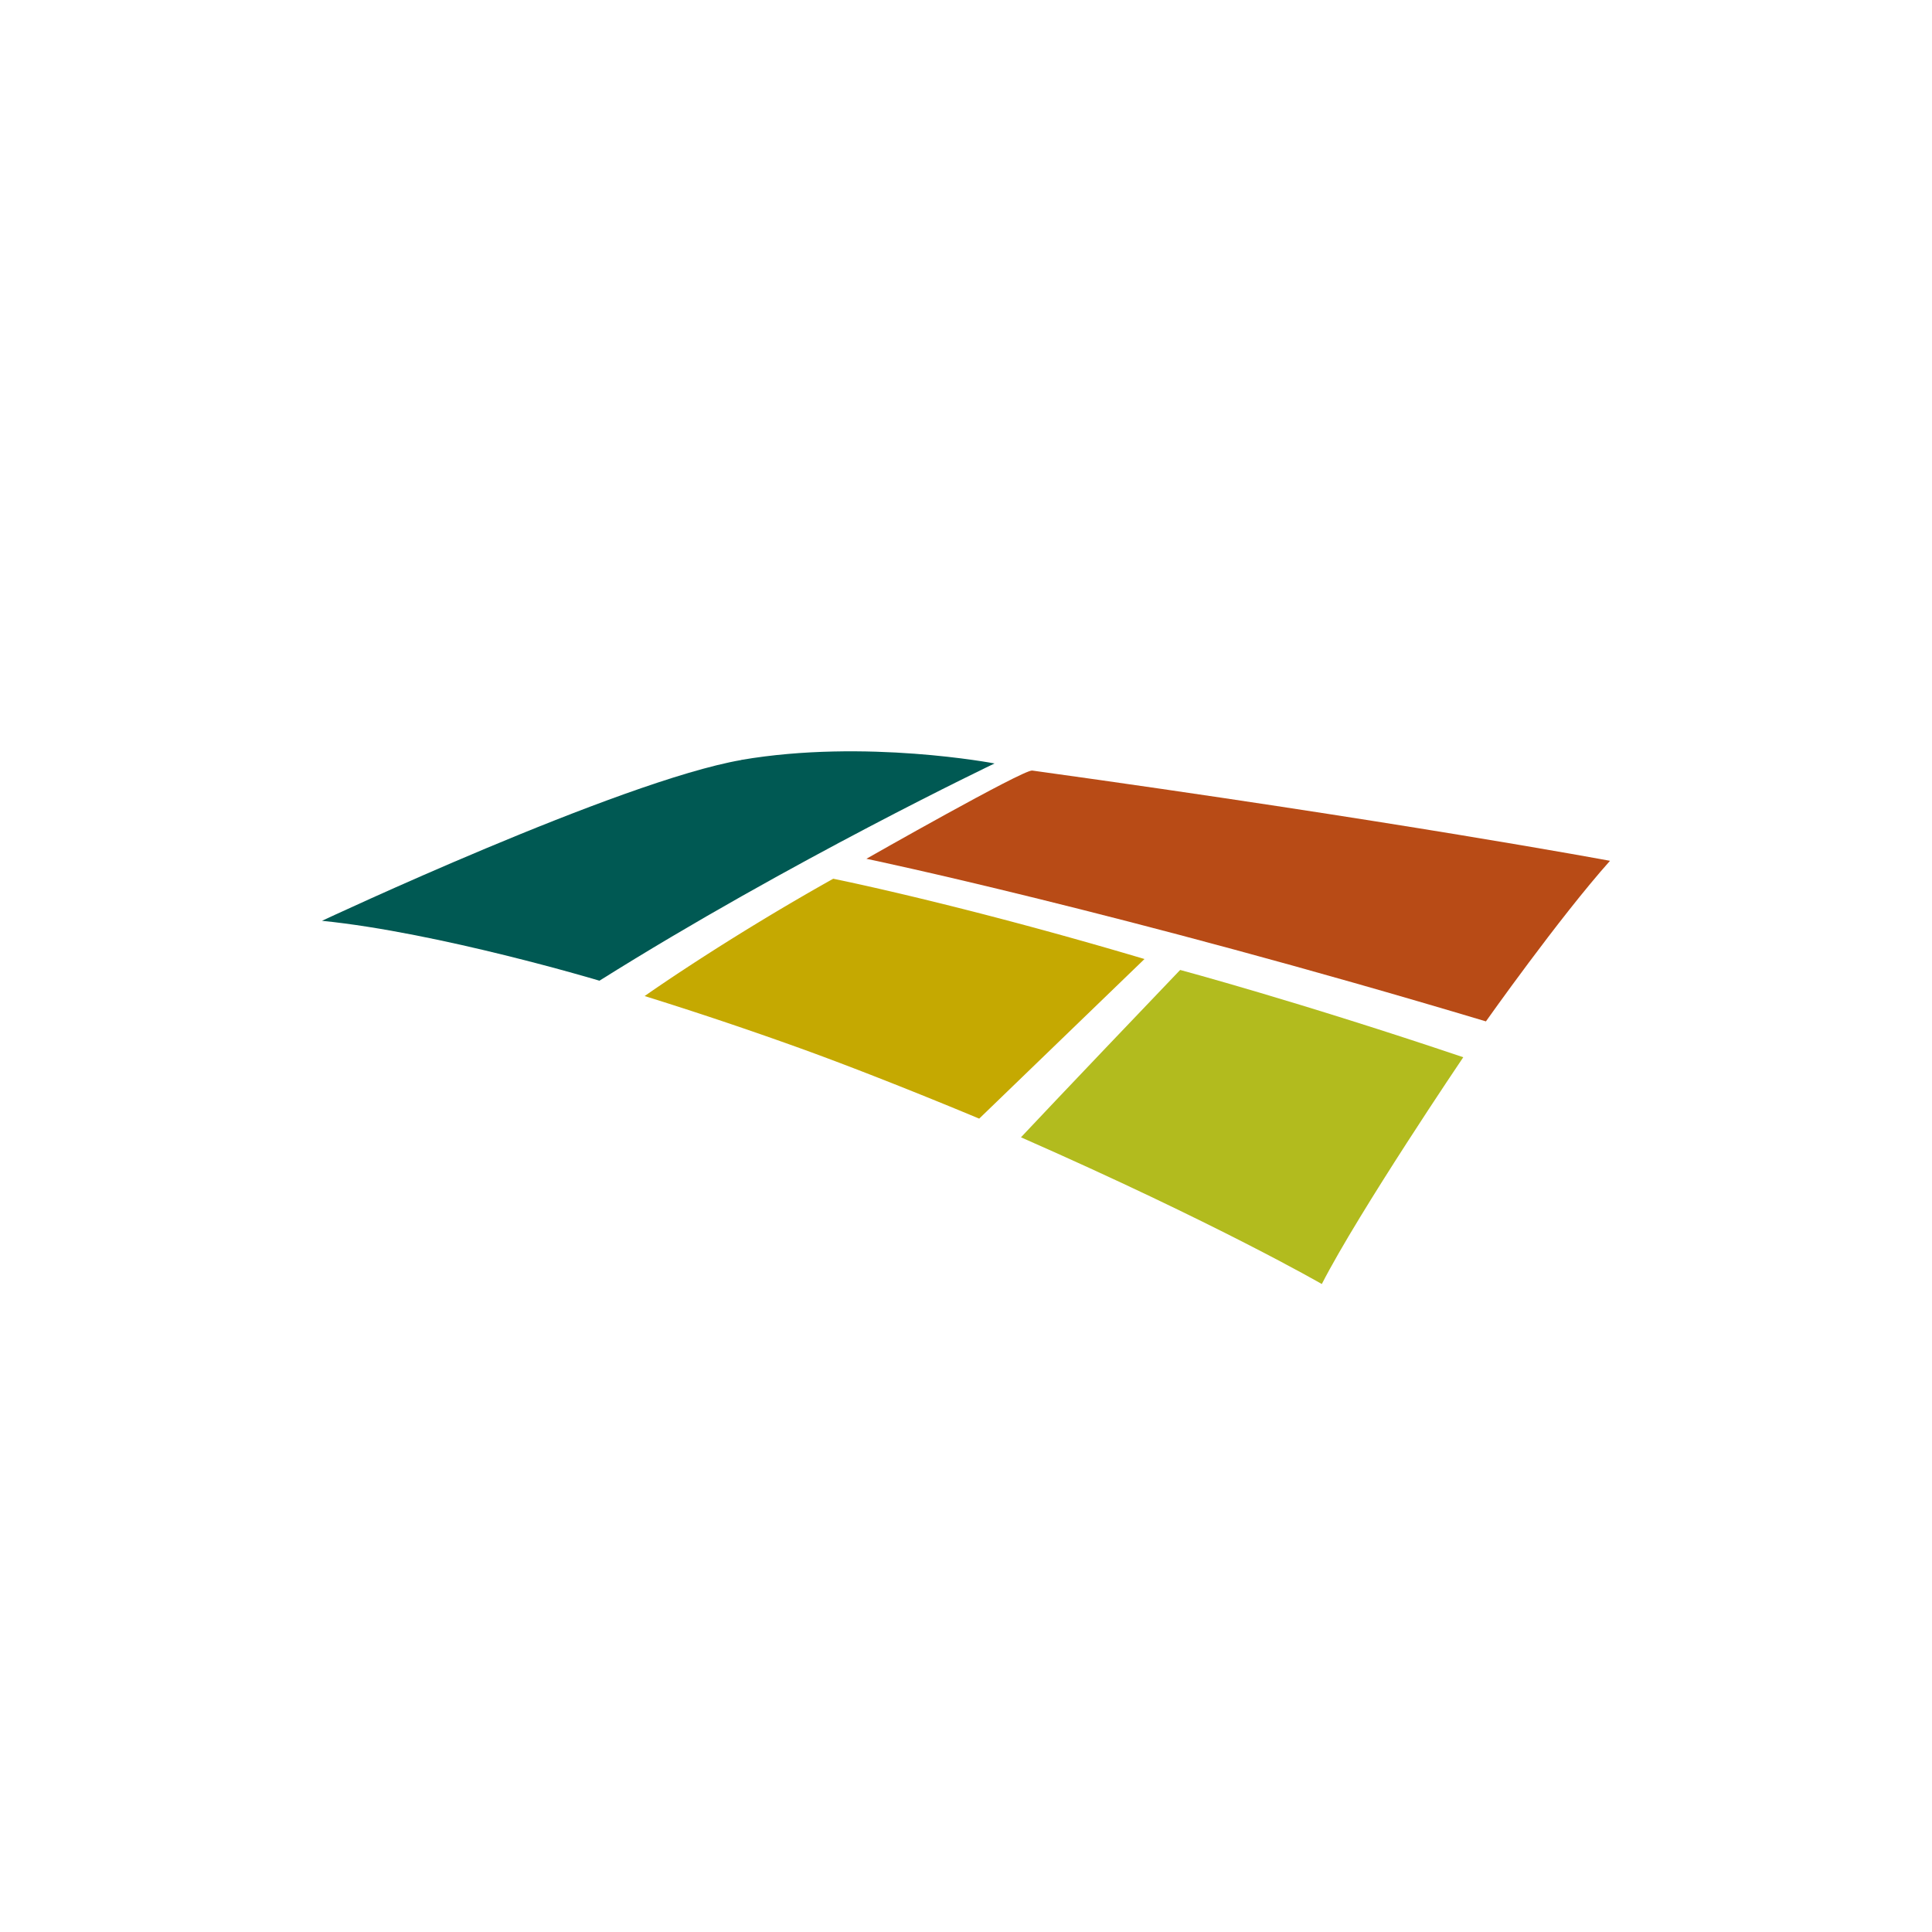 <svg xmlns="http://www.w3.org/2000/svg" viewBox="0 0 18 18">
  <rect x="0" y="0" width="18" height="18" fill="#333333" stroke="none"/>
  <g clip-path="url(#a)">
    <path fill="#fff" d="M0 0h18v18H0V0Z"/>
    <path fill="#B84B16" d="M15 8.02c-.474.531-1.156 1.496-1.156 1.496-3.421-1.025-5.772-1.515-5.772-1.515s1.463-.833 1.545-.822C13.022 7.651 15 8.02 15 8.02Z"/>
    <path fill="#005953" d="M6.906 7.08c1.157-.198 2.36.033 2.36.033s-1.9.906-3.681 2.024c0 0-1.493-.448-2.585-.558 0 0 2.775-1.302 3.906-1.498Z"/>
    <path fill="#B2BB1E" d="M10.996 9.037s1.107.297 2.637.813c0 0-.97 1.434-1.318 2.113 0 0-.97-.561-2.803-1.367 0 0 .39-.416 1.484-1.56Z"/>
    <path fill="#C5A901" d="M6.006 9.28s.734-.52 1.757-1.093c0 0 1.178.236 2.9.748l-1.54 1.487s-.904-.38-1.669-.656a35.246 35.246 0 0 0-1.448-.486Z"/>
  </g>
  <defs>
    <clipPath id="a">
      <path fill="#fff" d="M0 0h18v18H0z"/>
    </clipPath>
  </defs>
</svg>
